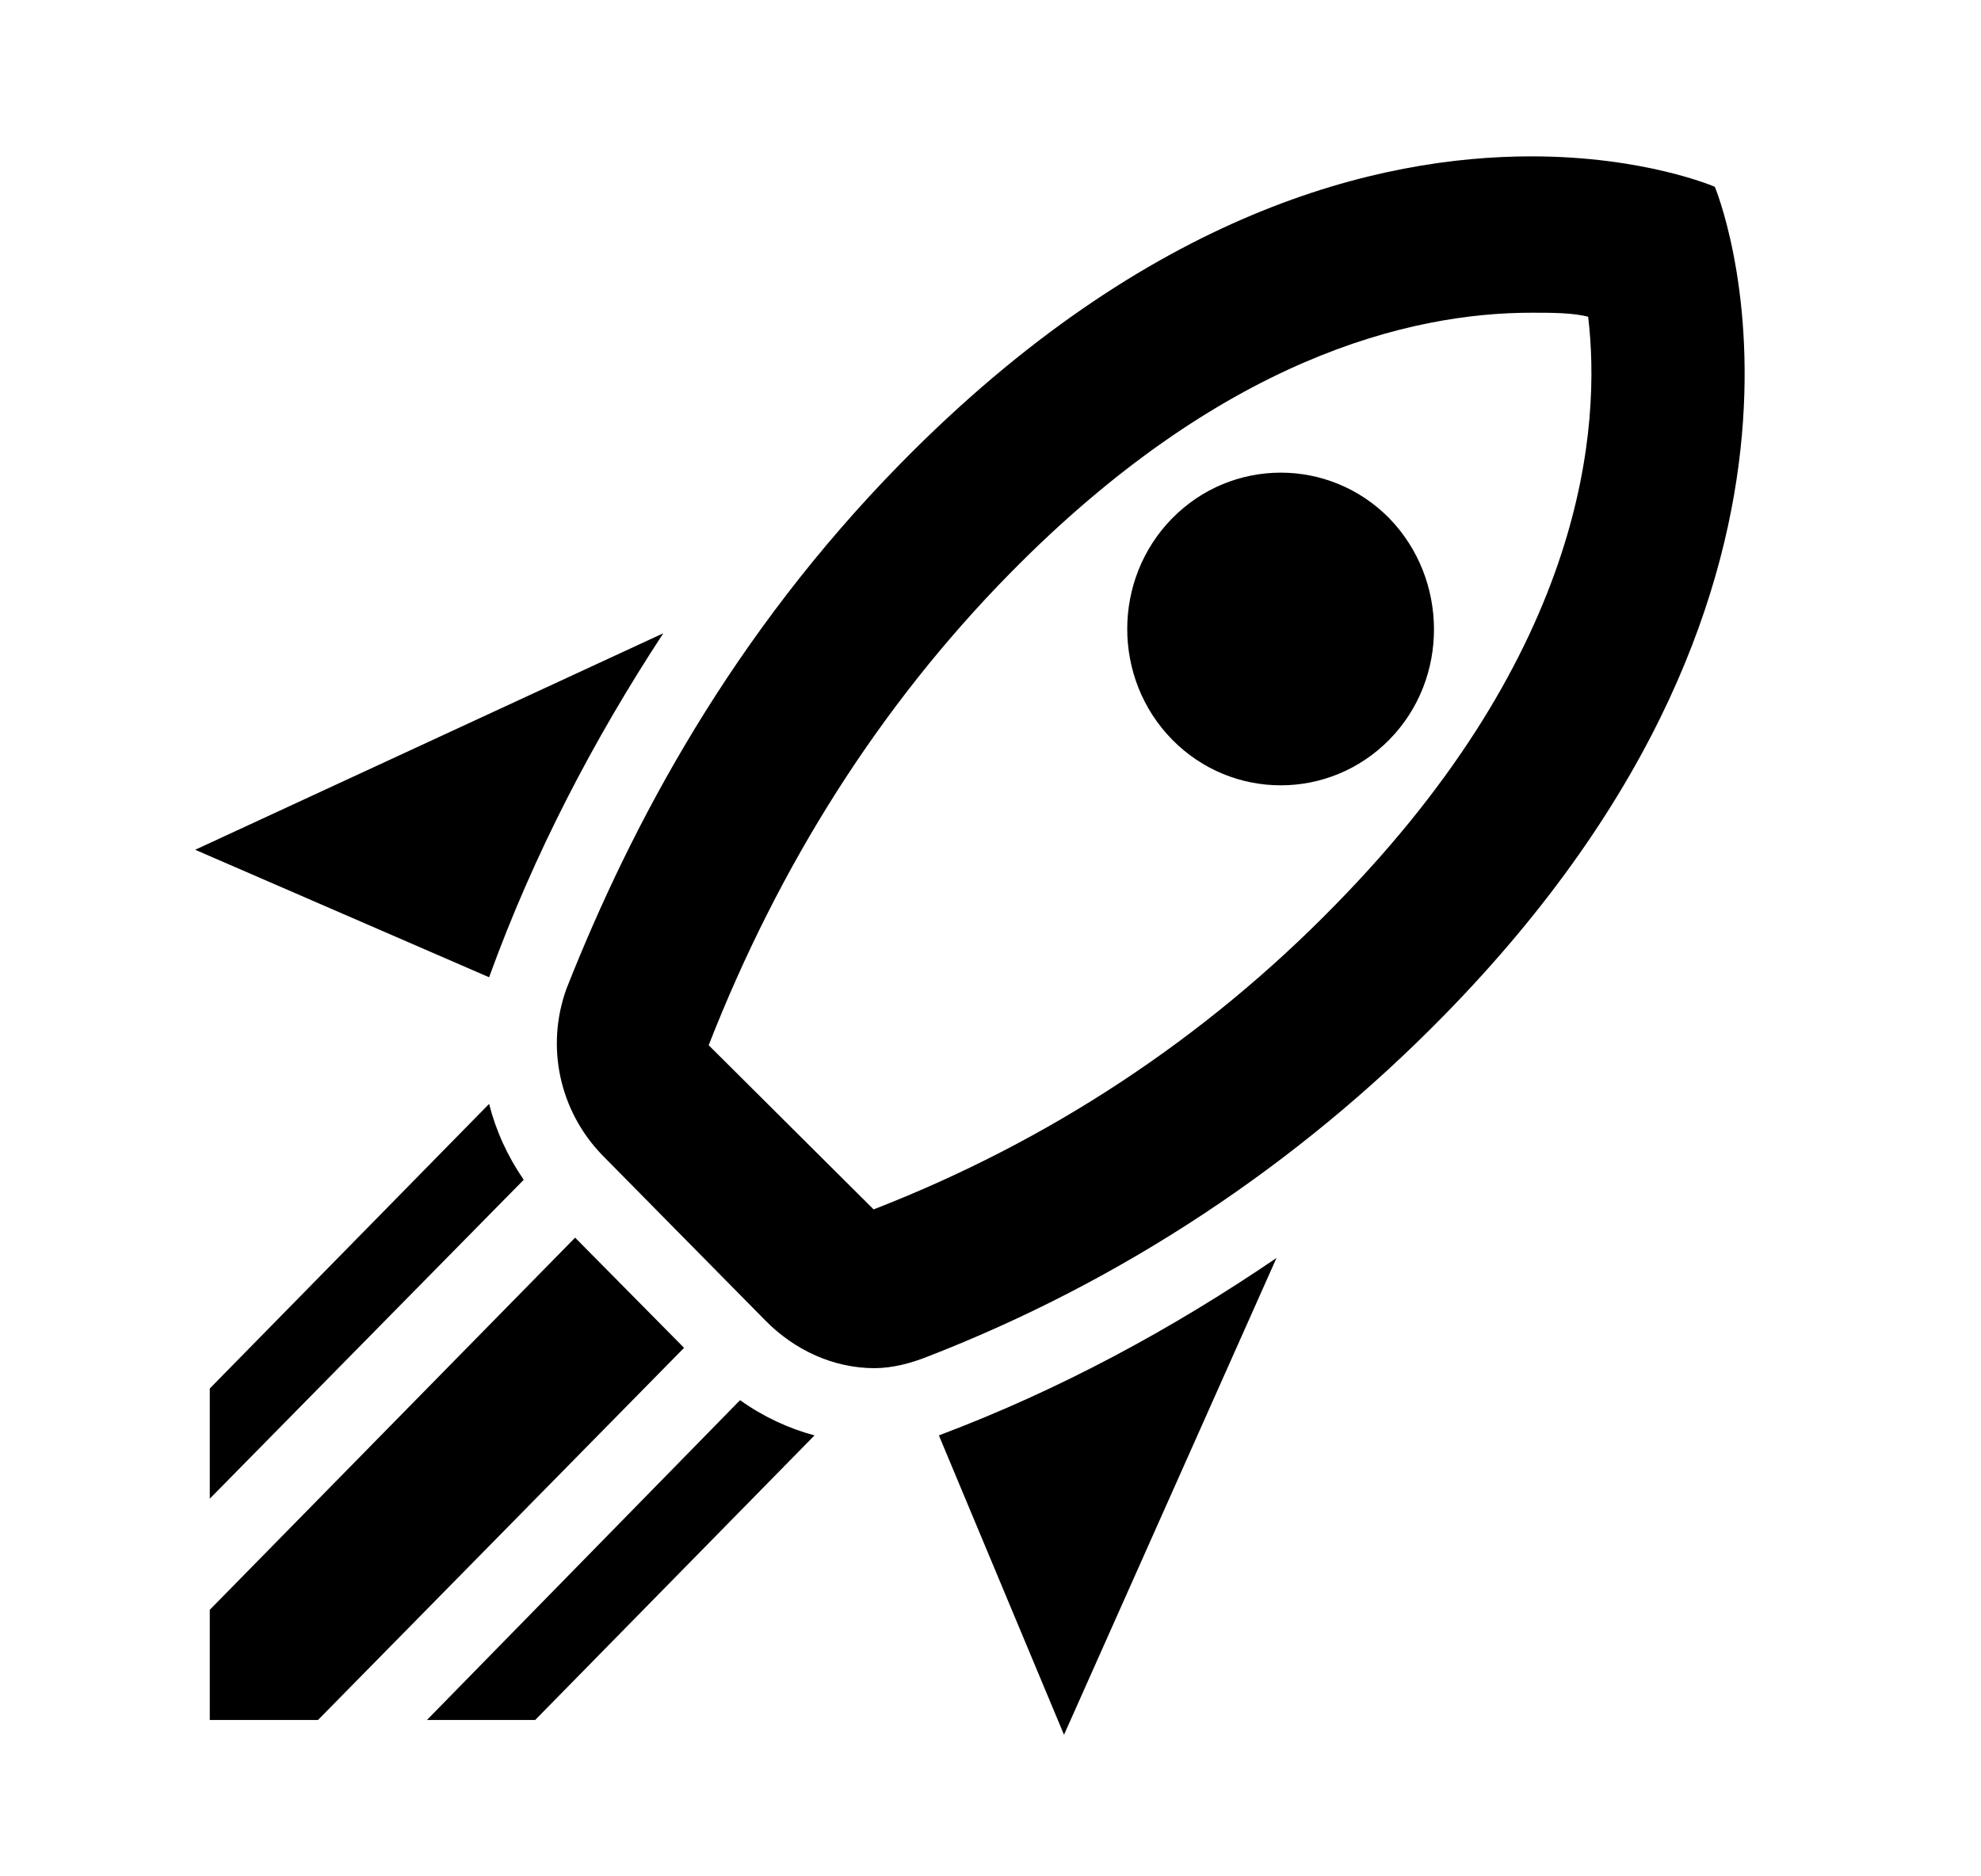 <svg width="19" height="18" viewBox="0 0 19 18" fill="none" xmlns="http://www.w3.org/2000/svg">
<path d="M10.205 16.642L9.005 13.77C10.161 13.335 11.242 12.75 12.243 12.068L10.205 16.642ZM4.691 9.375L1.872 8.152L6.362 6.075C5.693 7.095 5.118 8.197 4.691 9.375ZM14.687 3C14.893 3 15.077 3 15.232 3.038C15.357 4.08 15.217 6.225 12.803 8.685C11.552 9.967 10.057 10.95 8.379 11.602L6.797 10.027C7.474 8.295 8.438 6.772 9.682 5.505C11.714 3.435 13.524 3 14.687 3ZM14.687 1.5C13.23 1.5 11.022 2.018 8.637 4.447C7.025 6.09 6.061 7.897 5.435 9.48C5.229 10.043 5.369 10.658 5.773 11.078L7.341 12.668C7.621 12.953 7.996 13.125 8.387 13.125C8.556 13.125 8.732 13.08 8.902 13.012C10.756 12.292 12.439 11.18 13.841 9.75C18.007 5.505 16.447 1.792 16.447 1.792C16.447 1.792 15.777 1.5 14.687 1.5ZM11.242 7.095C10.668 6.51 10.668 5.558 11.242 4.973C11.817 4.388 12.751 4.388 13.326 4.973C13.892 5.558 13.9 6.51 13.326 7.095C12.751 7.68 11.817 7.68 11.242 7.095ZM7.076 12.398L6.038 11.34L7.076 12.398ZM5.133 16.5L7.812 13.77C7.562 13.703 7.319 13.59 7.098 13.432L4.095 16.5H5.133ZM2.012 16.5H3.05L6.561 12.93L5.516 11.873L2.012 15.443V16.5ZM2.012 14.377L5.023 11.318C4.868 11.092 4.758 10.852 4.691 10.59L2.012 13.32V14.377Z" fill="black"/>
</svg>
